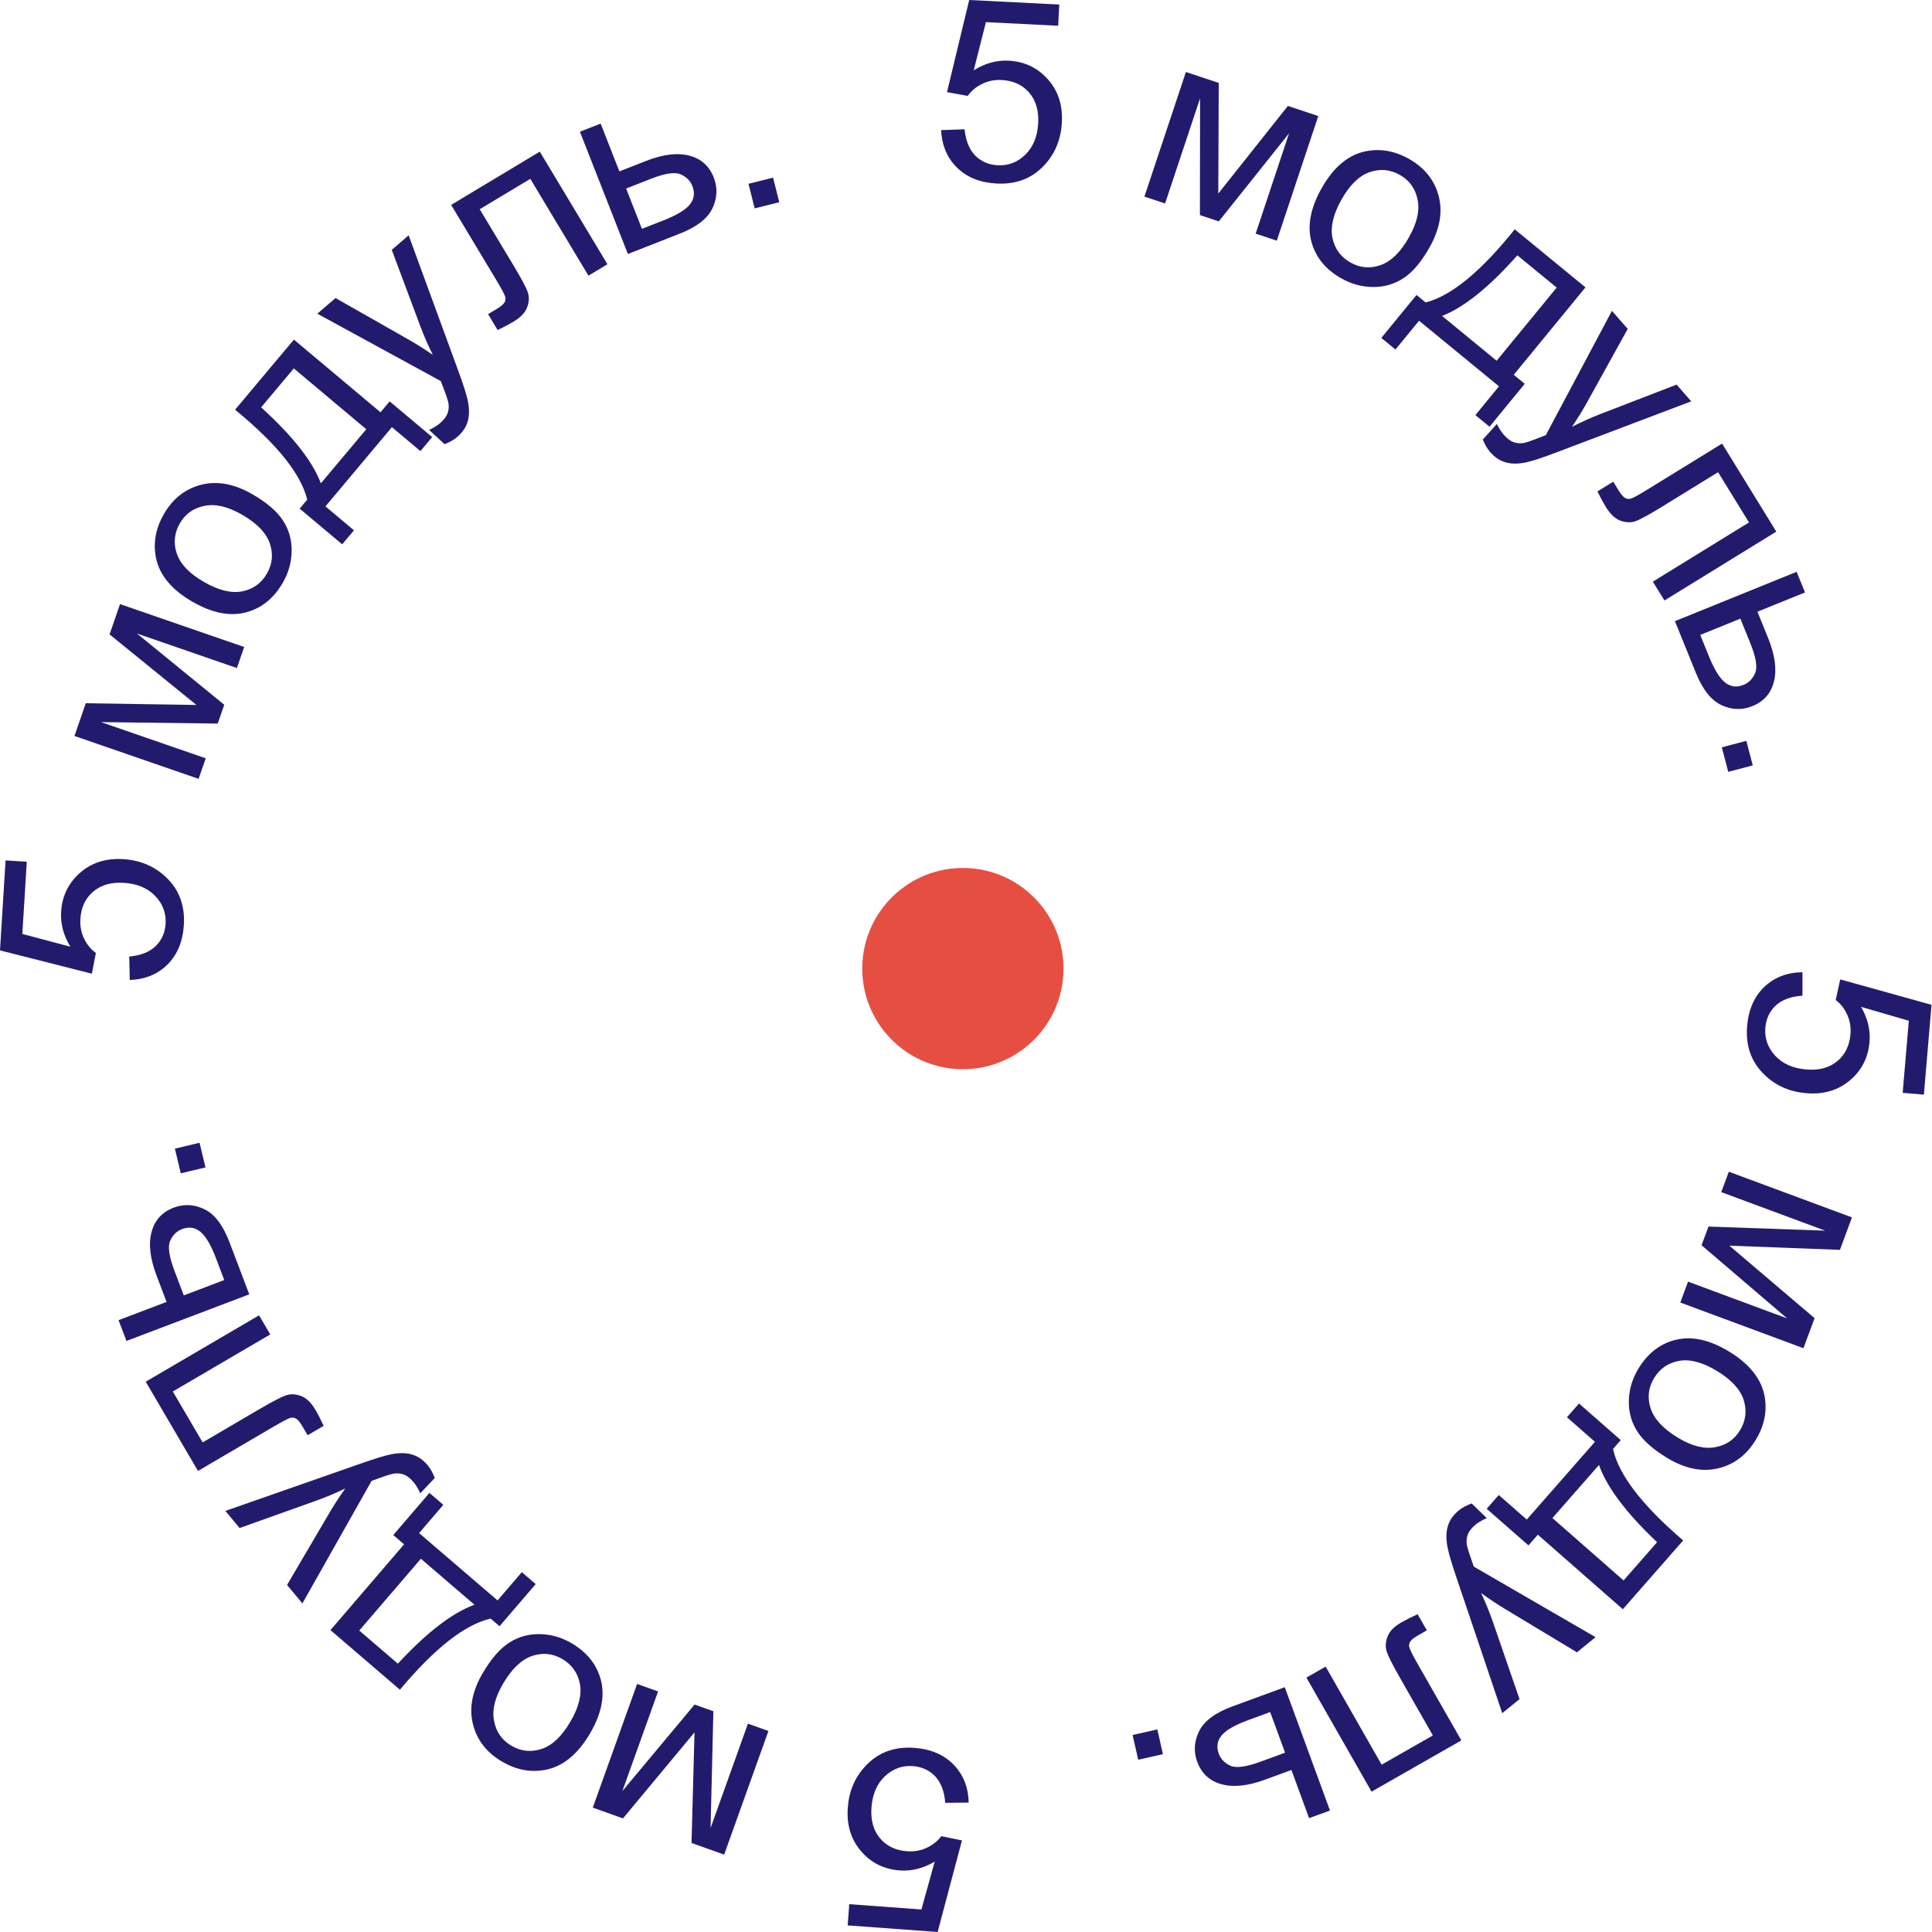 <?xml version="1.0" encoding="UTF-8"?> <svg xmlns="http://www.w3.org/2000/svg" width="96" height="96" viewBox="0 0 96 96" fill="none"> <path d="M89.564 48.309L89.563 49.475C88.993 49.513 88.551 49.675 88.239 49.961C87.93 50.251 87.757 50.617 87.72 51.058C87.675 51.588 87.837 52.054 88.206 52.456C88.574 52.857 89.09 53.086 89.751 53.142C90.379 53.196 90.891 53.06 91.284 52.736C91.677 52.416 91.898 51.97 91.947 51.399C91.977 51.043 91.923 50.716 91.784 50.416C91.649 50.117 91.46 49.875 91.216 49.69L91.439 48.666L95.976 49.928L95.597 54.392L94.543 54.302L94.848 50.72L92.476 50.031C92.806 50.602 92.946 51.183 92.895 51.775C92.829 52.559 92.501 53.197 91.912 53.69C91.323 54.183 90.603 54.393 89.749 54.32C88.937 54.251 88.255 53.955 87.703 53.431C87.025 52.793 86.729 51.977 86.814 50.98C86.883 50.164 87.169 49.516 87.67 49.036C88.171 48.561 88.802 48.319 89.564 48.309Z" fill="#221B6D"></path> <path d="M92.023 60.492L91.425 62.105L85.931 61.896L90.166 65.499L89.612 66.992L83.493 64.722L83.878 63.684L88.804 65.512L84.549 61.875L84.893 60.947L90.691 61.151L85.528 59.236L85.904 58.222L92.023 60.492Z" fill="#221B6D"></path> <path d="M85.924 67.162C86.955 67.792 87.544 68.546 87.69 69.422C87.81 70.153 87.66 70.863 87.239 71.552C86.772 72.318 86.138 72.79 85.337 72.969C84.54 73.149 83.7 72.969 82.815 72.429C82.098 71.991 81.6 71.538 81.32 71.069C81.041 70.606 80.914 70.099 80.938 69.547C80.961 68.999 81.121 68.482 81.418 67.996C81.894 67.217 82.529 66.738 83.324 66.561C84.117 66.388 84.983 66.588 85.924 67.162ZM85.331 68.133C84.618 67.697 83.988 67.526 83.441 67.619C82.898 67.715 82.482 67.999 82.194 68.471C81.908 68.939 81.848 69.438 82.014 69.967C82.181 70.496 82.63 70.984 83.361 71.43C84.049 71.85 84.666 72.011 85.212 71.912C85.758 71.819 86.174 71.54 86.458 71.075C86.746 70.603 86.809 70.103 86.646 69.576C86.483 69.05 86.044 68.568 85.331 68.133Z" fill="#221B6D"></path> <path d="M83.636 76.543L80.637 79.962L76.414 76.258L75.948 76.789L73.873 74.97L74.473 74.286L75.864 75.506L79.252 71.643L77.861 70.423L78.461 69.739L80.535 71.559L80.15 71.998C80.432 73.28 81.594 74.795 83.636 76.543ZM82.34 76.632C80.801 75.174 79.839 73.894 79.453 72.793L77.139 75.431L80.674 78.531L82.34 76.632Z" fill="#221B6D"></path> <path d="M73.125 74.706L73.876 75.433C73.647 75.535 73.463 75.643 73.323 75.757C73.133 75.912 73.006 76.068 72.944 76.225C72.881 76.381 72.86 76.546 72.88 76.72C72.896 76.85 72.982 77.134 73.138 77.572C73.161 77.633 73.192 77.724 73.232 77.844L79.282 81.35L78.358 82.103L74.918 80.03C74.479 79.77 74.038 79.479 73.596 79.157C73.819 79.631 74.014 80.111 74.183 80.597L75.504 84.428L74.646 85.126L72.379 78.412C72.133 77.688 71.981 77.175 71.925 76.872C71.847 76.465 71.854 76.116 71.945 75.826C72.033 75.532 72.214 75.273 72.487 75.051C72.652 74.916 72.865 74.801 73.125 74.706Z" fill="#221B6D"></path> <path d="M72.613 86.479L68.152 89.027L64.915 83.359L65.871 82.814L68.653 87.686L71.198 86.233L69.586 83.409C69.21 82.751 68.984 82.305 68.907 82.071C68.83 81.837 68.843 81.586 68.945 81.32C69.048 81.054 69.281 80.817 69.644 80.61C69.868 80.482 70.134 80.349 70.442 80.21L70.899 81.011L70.477 81.252C70.278 81.366 70.147 81.466 70.084 81.554C70.023 81.646 70.004 81.744 70.026 81.849C70.048 81.954 70.2 82.253 70.48 82.744L72.613 86.479Z" fill="#221B6D"></path> <path d="M66.086 89.964L65.048 90.344L64.17 87.95L62.854 88.432C61.996 88.747 61.275 88.822 60.691 88.656C60.104 88.496 59.704 88.124 59.489 87.539C59.302 87.027 59.335 86.517 59.59 86.01C59.842 85.507 60.393 85.1 61.243 84.788L63.84 83.836L66.086 89.964ZM63.114 85.071L62.023 85.471C61.366 85.712 60.926 85.965 60.705 86.229C60.483 86.494 60.435 86.797 60.56 87.139C60.658 87.405 60.848 87.603 61.132 87.735C61.416 87.867 61.914 87.802 62.626 87.541L63.855 87.09L63.114 85.071Z" fill="#221B6D"></path> <path d="M57.507 85.933L57.785 87.162L56.557 87.44L56.278 86.211L57.507 85.933Z" fill="#221B6D"></path> <path d="M48.134 89.569L46.968 89.582C46.924 89.012 46.757 88.572 46.468 88.264C46.173 87.959 45.806 87.79 45.365 87.757C44.833 87.719 44.369 87.886 43.972 88.259C43.575 88.632 43.352 89.15 43.303 89.812C43.257 90.441 43.398 90.951 43.727 91.341C44.052 91.73 44.5 91.946 45.072 91.988C45.428 92.014 45.755 91.956 46.053 91.813C46.35 91.675 46.59 91.483 46.773 91.238L47.799 91.449L46.59 96L42.121 95.672L42.199 94.618L45.784 94.881L46.446 92.502C45.879 92.838 45.299 92.984 44.707 92.941C43.922 92.883 43.28 92.563 42.781 91.98C42.281 91.397 42.063 90.678 42.126 89.824C42.185 89.011 42.474 88.326 42.991 87.768C43.621 87.083 44.434 86.777 45.431 86.85C46.248 86.91 46.9 87.188 47.385 87.684C47.866 88.179 48.116 88.808 48.134 89.569Z" fill="#221B6D"></path> <path d="M35.983 92.156L34.362 91.576L34.51 86.08L30.955 90.356L29.456 89.819L31.657 83.674L32.699 84.047L30.927 88.994L34.515 84.698L35.447 85.032L35.308 90.831L37.165 85.647L38.183 86.012L35.983 92.156Z" fill="#221B6D"></path> <path d="M29.309 86.149C28.694 87.189 27.95 87.789 27.075 87.948C26.346 88.079 25.634 87.939 24.939 87.529C24.166 87.073 23.685 86.445 23.495 85.648C23.302 84.854 23.47 84.01 23.997 83.118C24.424 82.395 24.87 81.89 25.335 81.603C25.794 81.317 26.299 81.183 26.851 81.199C27.399 81.214 27.918 81.366 28.409 81.655C29.195 82.12 29.683 82.749 29.872 83.54C30.057 84.33 29.869 85.2 29.309 86.149ZM28.33 85.57C28.755 84.851 28.917 84.218 28.816 83.673C28.712 83.131 28.422 82.72 27.946 82.439C27.473 82.159 26.974 82.107 26.447 82.281C25.921 82.456 25.44 82.911 25.004 83.649C24.594 84.344 24.442 84.963 24.549 85.507C24.65 86.052 24.936 86.463 25.405 86.74C25.881 87.022 26.381 87.077 26.906 86.906C27.43 86.735 27.905 86.29 28.33 85.57Z" fill="#221B6D"></path> <path d="M19.872 83.961L16.421 81L20.078 76.737L19.542 76.276L21.338 74.182L22.029 74.774L20.824 76.178L24.724 79.524L25.928 78.12L26.619 78.712L24.822 80.806L24.379 80.426C23.1 80.721 21.598 81.9 19.872 83.961ZM19.769 82.666C21.21 81.111 22.48 80.135 23.576 79.738L20.913 77.453L17.852 81.021L19.769 82.666Z" fill="#221B6D"></path> <path d="M21.603 73.442L20.883 74.201C20.779 73.974 20.669 73.79 20.554 73.652C20.396 73.463 20.239 73.338 20.082 73.277C19.924 73.216 19.759 73.197 19.585 73.219C19.456 73.236 19.173 73.325 18.736 73.486C18.676 73.51 18.585 73.542 18.465 73.584L15.026 79.672L14.263 78.756L16.298 75.293C16.553 74.851 16.84 74.407 17.157 73.962C16.685 74.19 16.207 74.39 15.723 74.564L11.907 75.927L11.199 75.077L17.888 72.737C18.609 72.483 19.121 72.326 19.423 72.266C19.829 72.184 20.178 72.186 20.47 72.274C20.765 72.359 21.025 72.537 21.25 72.808C21.387 72.972 21.504 73.183 21.603 73.442Z" fill="#221B6D"></path> <path d="M9.838 73.09L7.241 68.656L12.873 65.358L13.429 66.307L8.587 69.143L10.069 71.672L12.874 70.029C13.528 69.646 13.972 69.415 14.205 69.335C14.439 69.255 14.689 69.265 14.956 69.365C15.224 69.465 15.463 69.695 15.674 70.055C15.805 70.278 15.941 70.543 16.082 70.849L15.287 71.315L15.041 70.896C14.925 70.698 14.823 70.568 14.735 70.506C14.643 70.446 14.544 70.428 14.439 70.451C14.334 70.475 14.038 70.629 13.55 70.915L9.838 73.09Z" fill="#221B6D"></path> <path d="M6.284 66.631L5.891 65.597L8.276 64.692L7.779 63.382C7.455 62.528 7.372 61.807 7.531 61.221C7.684 60.633 8.052 60.228 8.634 60.007C9.144 59.814 9.654 59.841 10.165 60.09C10.67 60.337 11.083 60.883 11.405 61.73L12.386 64.315L6.284 66.631ZM11.143 63.604L10.731 62.518C10.482 61.863 10.225 61.426 9.958 61.207C9.691 60.989 9.387 60.944 9.046 61.074C8.781 61.174 8.585 61.367 8.457 61.652C8.328 61.937 8.399 62.434 8.668 63.143L9.132 64.367L11.143 63.604Z" fill="#221B6D"></path> <path d="M10.209 58.009L8.983 58.301L8.691 57.076L9.916 56.783L10.209 58.009Z" fill="#221B6D"></path> <path d="M6.448 48.695L6.422 47.53C6.991 47.479 7.429 47.306 7.734 47.013C8.036 46.716 8.201 46.346 8.228 45.905C8.261 45.373 8.088 44.911 7.71 44.518C7.332 44.125 6.812 43.908 6.149 43.868C5.52 43.829 5.012 43.976 4.626 44.309C4.24 44.638 4.03 45.089 3.994 45.662C3.972 46.017 4.034 46.343 4.18 46.64C4.322 46.936 4.517 47.174 4.764 47.353L4.565 48.382L0 47.225L0.276 42.753L1.331 42.819L1.11 46.407L3.496 47.041C3.154 46.478 3.001 45.9 3.037 45.307C3.086 44.522 3.399 43.876 3.976 43.37C4.553 42.864 5.269 42.637 6.124 42.69C6.937 42.74 7.626 43.021 8.19 43.532C8.882 44.154 9.197 44.963 9.136 45.961C9.085 46.779 8.815 47.433 8.325 47.924C7.835 48.411 7.209 48.668 6.448 48.695Z" fill="#221B6D"></path> <path d="M3.7 36.57L4.262 34.944L9.76 35.029L5.444 31.522L5.964 30.018L12.133 32.149L11.772 33.195L6.805 31.479L11.142 35.019L10.819 35.954L5.018 35.881L10.223 37.679L9.869 38.701L3.7 36.57Z" fill="#221B6D"></path> <path d="M9.569 29.904C8.522 29.301 7.914 28.563 7.745 27.69C7.606 26.962 7.738 26.249 8.141 25.549C8.589 24.772 9.21 24.284 10.006 24.085C10.798 23.884 11.643 24.042 12.541 24.559C13.269 24.978 13.779 25.419 14.071 25.88C14.362 26.336 14.502 26.84 14.492 27.391C14.483 27.94 14.337 28.461 14.052 28.954C13.596 29.746 12.973 30.241 12.184 30.438C11.396 30.632 10.524 30.454 9.569 29.904ZM10.137 28.919C10.861 29.336 11.495 29.491 12.039 29.383C12.58 29.274 12.988 28.98 13.264 28.5C13.538 28.024 13.585 27.524 13.405 27C13.225 26.475 12.764 25.999 12.022 25.572C11.322 25.169 10.701 25.024 10.159 25.137C9.615 25.244 9.207 25.534 8.935 26.007C8.659 26.486 8.609 26.987 8.785 27.509C8.962 28.032 9.412 28.502 10.137 28.919Z" fill="#221B6D"></path> <path d="M11.681 20.359L14.604 16.875L18.907 20.486L19.362 19.945L21.475 21.718L20.891 22.415L19.474 21.226L16.171 25.162L17.588 26.351L17.003 27.047L14.89 25.274L15.265 24.826C14.956 23.551 13.761 22.061 11.681 20.359ZM12.975 20.241C14.545 21.666 15.535 22.924 15.944 24.017L18.2 21.329L14.599 18.306L12.975 20.241Z" fill="#221B6D"></path> <path d="M22.092 22.072L21.323 21.364C21.549 21.256 21.73 21.143 21.867 21.026C22.054 20.866 22.176 20.707 22.235 20.549C22.294 20.39 22.311 20.225 22.286 20.051C22.267 19.922 22.174 19.64 22.006 19.206C21.982 19.146 21.948 19.056 21.905 18.937L15.768 15.587L16.672 14.81L20.164 16.795C20.61 17.044 21.058 17.324 21.508 17.634C21.273 17.166 21.066 16.691 20.885 16.209L19.466 12.414L20.306 11.693L22.743 18.347C23.008 19.065 23.172 19.574 23.237 19.876C23.325 20.28 23.327 20.629 23.244 20.922C23.163 21.218 22.989 21.481 22.721 21.71C22.56 21.849 22.35 21.97 22.092 22.072Z" fill="#221B6D"></path> <path d="M22.418 10.181L26.822 7.535L30.183 13.13L29.24 13.697L26.351 8.887L23.837 10.396L25.512 13.183C25.902 13.833 26.138 14.274 26.221 14.507C26.303 14.739 26.296 14.989 26.199 15.258C26.102 15.527 25.875 15.768 25.516 15.983C25.295 16.116 25.032 16.255 24.727 16.4L24.252 15.61L24.669 15.36C24.865 15.242 24.994 15.138 25.055 15.049C25.114 14.956 25.131 14.857 25.107 14.753C25.082 14.648 24.924 14.353 24.633 13.869L22.418 10.181Z" fill="#221B6D"></path> <path d="M28.816 6.545L29.846 6.141L30.777 8.516L32.081 8.004C32.932 7.67 33.651 7.579 34.239 7.731C34.829 7.878 35.238 8.242 35.466 8.821C35.665 9.329 35.643 9.839 35.4 10.352C35.159 10.861 34.617 11.28 33.774 11.611L31.2 12.621L28.816 6.545ZM31.897 11.37L32.979 10.946C33.631 10.69 34.065 10.427 34.28 10.158C34.496 9.888 34.537 9.584 34.404 9.245C34.301 8.981 34.105 8.787 33.819 8.662C33.532 8.537 33.036 8.613 32.33 8.89L31.112 9.368L31.897 11.37Z" fill="#221B6D"></path> <path d="M37.499 10.354L37.193 9.132L38.414 8.826L38.721 10.048L37.499 10.354Z" fill="#221B6D"></path> <path d="M46.764 6.465L47.929 6.425C47.987 6.994 48.164 7.429 48.46 7.731C48.761 8.03 49.133 8.19 49.575 8.212C50.107 8.239 50.567 8.061 50.955 7.678C51.344 7.296 51.554 6.773 51.588 6.11C51.619 5.48 51.466 4.974 51.129 4.592C50.795 4.21 50.342 4.005 49.769 3.976C49.413 3.958 49.088 4.024 48.793 4.173C48.498 4.318 48.263 4.516 48.086 4.765L47.056 4.578L48.159 0L52.634 0.225L52.581 1.28L48.99 1.1L48.384 3.494C48.943 3.145 49.519 2.985 50.112 3.015C50.898 3.054 51.547 3.36 52.06 3.931C52.573 4.502 52.808 5.216 52.765 6.071C52.724 6.885 52.452 7.577 51.947 8.147C51.334 8.846 50.528 9.171 49.529 9.12C48.711 9.079 48.053 8.817 47.556 8.332C47.064 7.848 46.8 7.226 46.764 6.465Z" fill="#221B6D"></path> <path d="M58.927 3.577L60.559 4.121L60.536 9.619L63.994 5.264L65.504 5.767L63.443 11.959L62.393 11.61L64.053 6.624L60.562 11L59.623 10.688L59.631 4.887L57.892 10.111L56.865 9.77L58.927 3.577Z" fill="#221B6D"></path> <path d="M65.663 9.367C66.254 8.313 66.985 7.696 67.856 7.518C68.582 7.371 69.297 7.495 70.001 7.89C70.783 8.329 71.278 8.946 71.486 9.739C71.696 10.528 71.547 11.375 71.04 12.279C70.629 13.012 70.194 13.527 69.736 13.824C69.284 14.119 68.781 14.265 68.23 14.261C67.681 14.258 67.159 14.118 66.662 13.839C65.865 13.392 65.364 12.774 65.157 11.987C64.955 11.201 65.123 10.328 65.663 9.367ZM66.654 9.923C66.245 10.652 66.097 11.288 66.21 11.831C66.326 12.37 66.625 12.775 67.107 13.046C67.586 13.315 68.087 13.356 68.609 13.17C69.132 12.984 69.603 12.518 70.022 11.771C70.417 11.067 70.555 10.444 70.436 9.903C70.322 9.36 70.028 8.955 69.553 8.689C69.07 8.418 68.569 8.374 68.049 8.556C67.528 8.739 67.063 9.194 66.654 9.923Z" fill="#221B6D"></path> <path d="M75.266 11.395L78.781 14.28L75.218 18.622L75.764 19.071L74.014 21.204L73.311 20.627L74.484 19.197L70.513 15.938L69.339 17.367L68.636 16.791L70.386 14.657L70.838 15.028C72.11 14.705 73.586 13.494 75.266 11.395ZM75.397 12.688C73.99 14.273 72.743 15.277 71.655 15.698L74.367 17.925L77.35 14.29L75.397 12.688Z" fill="#221B6D"></path> <path d="M73.679 21.842L74.379 21.065C74.489 21.29 74.604 21.47 74.723 21.605C74.885 21.79 75.045 21.911 75.204 21.968C75.363 22.025 75.529 22.04 75.702 22.014C75.831 21.993 76.112 21.897 76.544 21.725C76.604 21.7 76.693 21.665 76.812 21.62L80.095 15.447L80.881 16.343L78.935 19.856C78.691 20.305 78.416 20.756 78.111 21.209C78.576 20.969 79.049 20.756 79.529 20.57L83.309 19.111L84.038 19.942L77.411 22.452C76.696 22.725 76.189 22.895 75.888 22.962C75.484 23.055 75.135 23.061 74.842 22.981C74.545 22.903 74.28 22.732 74.048 22.467C73.907 22.307 73.785 22.098 73.679 21.842Z" fill="#221B6D"></path> <path d="M85.569 22.041L88.263 26.416L82.706 29.838L82.129 28.902L86.907 25.959L85.37 23.463L82.602 25.168C81.956 25.565 81.517 25.807 81.286 25.892C81.054 25.976 80.804 25.972 80.534 25.878C80.265 25.784 80.02 25.559 79.801 25.203C79.666 24.984 79.524 24.722 79.376 24.419L80.161 23.936L80.415 24.349C80.536 24.544 80.641 24.672 80.731 24.732C80.824 24.79 80.923 24.806 81.028 24.78C81.132 24.755 81.425 24.593 81.906 24.297L85.569 22.041Z" fill="#221B6D"></path> <path d="M89.274 28.413L89.69 29.438L87.326 30.396L87.853 31.695C88.196 32.541 88.295 33.26 88.15 33.849C88.009 34.441 87.651 34.854 87.073 35.088C86.568 35.293 86.058 35.276 85.542 35.039C85.031 34.804 84.605 34.267 84.265 33.428L83.226 30.865L89.274 28.413ZM84.484 31.549L84.921 32.625C85.184 33.274 85.452 33.705 85.724 33.918C85.995 34.13 86.3 34.168 86.638 34.031C86.9 33.925 87.092 33.727 87.214 33.439C87.336 33.151 87.254 32.656 86.97 31.953L86.478 30.74L84.484 31.549Z" fill="#221B6D"></path> <path d="M85.555 37.133L86.774 36.813L87.094 38.032L85.876 38.352L85.555 37.133Z" fill="#221B6D"></path> <circle cx="47.845" cy="48.129" r="5" transform="rotate(-1.494 47.845 48.129)" fill="#E74E42"></circle> </svg> 
